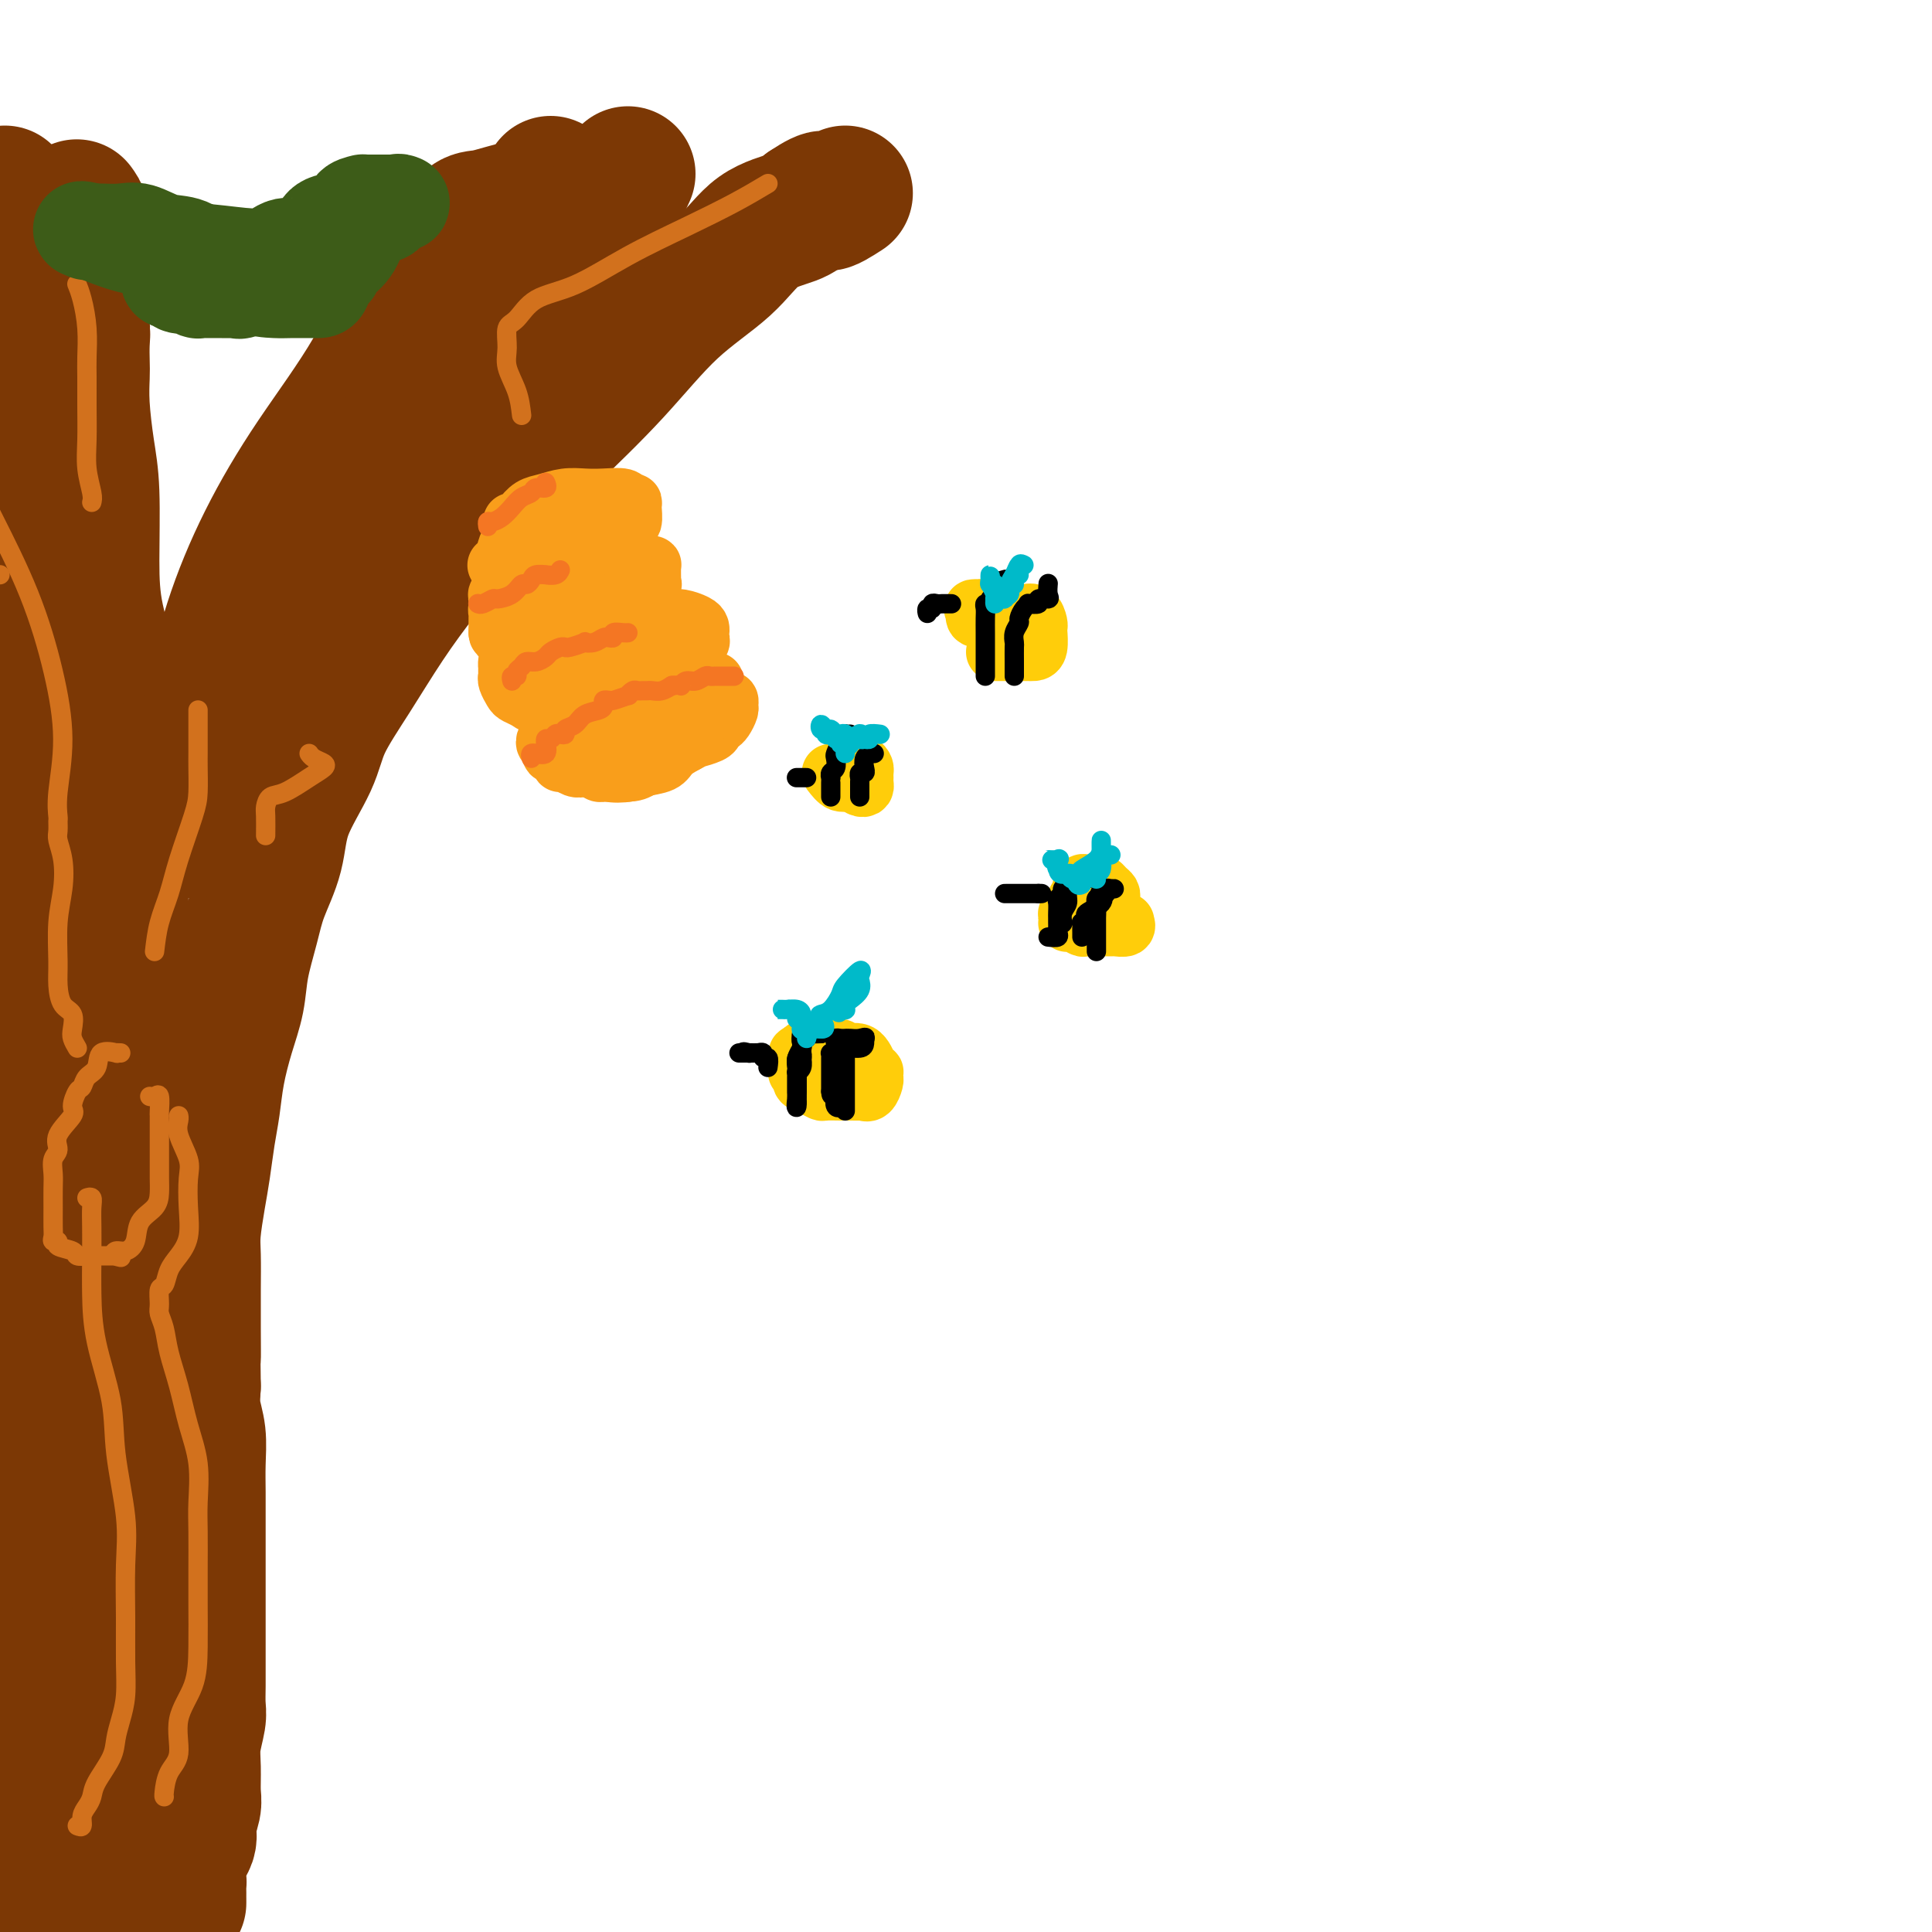 <svg viewBox='0 0 400 400' version='1.1' xmlns='http://www.w3.org/2000/svg' xmlns:xlink='http://www.w3.org/1999/xlink'><g fill='none' stroke='#7C3805' stroke-width='28' stroke-linecap='round' stroke-linejoin='round'><path d='M37,394c0.000,-0.437 0.001,-0.874 0,-1c-0.001,-0.126 -0.002,0.060 0,0c0.002,-0.060 0.008,-0.365 0,-1c-0.008,-0.635 -0.031,-1.600 0,-2c0.031,-0.400 0.117,-0.236 0,-1c-0.117,-0.764 -0.438,-2.457 0,-4c0.438,-1.543 1.634,-2.936 2,-4c0.366,-1.064 -0.099,-1.798 0,-3c0.099,-1.202 0.762,-2.871 1,-4c0.238,-1.129 0.050,-1.718 0,-3c-0.050,-1.282 0.039,-3.255 0,-5c-0.039,-1.745 -0.207,-3.260 0,-5c0.207,-1.740 0.787,-3.705 1,-5c0.213,-1.295 0.057,-1.918 0,-3c-0.057,-1.082 -0.015,-2.621 0,-4c0.015,-1.379 0.004,-2.597 0,-4c-0.004,-1.403 -0.001,-2.991 0,-4c0.001,-1.009 0.000,-1.441 0,-3c-0.000,-1.559 -0.000,-4.247 0,-6c0.000,-1.753 0.000,-2.571 0,-4c-0.000,-1.429 -0.000,-3.469 0,-5c0.000,-1.531 0.001,-2.555 0,-4c-0.001,-1.445 -0.004,-3.312 0,-5c0.004,-1.688 0.015,-3.195 0,-5c-0.015,-1.805 -0.056,-3.906 0,-6c0.056,-2.094 0.207,-4.179 0,-6c-0.207,-1.821 -0.774,-3.377 -1,-5c-0.226,-1.623 -0.113,-3.311 0,-5'/><path d='M40,287c-0.155,-11.773 -0.042,-6.705 0,-6c0.042,0.705 0.014,-2.954 0,-6c-0.014,-3.046 -0.015,-5.481 0,-8c0.015,-2.519 0.045,-5.124 0,-7c-0.045,-1.876 -0.167,-3.024 0,-5c0.167,-1.976 0.621,-4.780 1,-7c0.379,-2.220 0.682,-3.855 1,-6c0.318,-2.145 0.653,-4.798 1,-7c0.347,-2.202 0.708,-3.951 1,-6c0.292,-2.049 0.515,-4.398 1,-7c0.485,-2.602 1.231,-5.456 2,-8c0.769,-2.544 1.562,-4.778 2,-7c0.438,-2.222 0.523,-4.431 1,-7c0.477,-2.569 1.346,-5.497 2,-8c0.654,-2.503 1.092,-4.580 2,-7c0.908,-2.420 2.285,-5.181 3,-8c0.715,-2.819 0.769,-5.695 2,-9c1.231,-3.305 3.641,-7.039 5,-10c1.359,-2.961 1.669,-5.149 3,-8c1.331,-2.851 3.683,-6.363 6,-10c2.317,-3.637 4.600,-7.397 7,-11c2.400,-3.603 4.916,-7.048 8,-11c3.084,-3.952 6.736,-8.410 11,-13c4.264,-4.590 9.141,-9.313 14,-14c4.859,-4.687 9.700,-9.339 14,-14c4.300,-4.661 8.058,-9.332 12,-13c3.942,-3.668 8.067,-6.334 11,-9c2.933,-2.666 4.674,-5.333 7,-7c2.326,-1.667 5.236,-2.333 7,-3c1.764,-0.667 2.382,-1.333 3,-2'/><path d='M167,43c5.067,-3.400 3.733,-1.400 4,-1c0.267,0.400 2.133,-0.800 4,-2'/><path d='M15,393c-0.000,0.314 -0.000,0.628 0,0c0.000,-0.628 0.000,-2.197 0,-3c-0.000,-0.803 -0.000,-0.840 0,-1c0.000,-0.160 0.000,-0.442 0,-1c-0.000,-0.558 -0.000,-1.391 0,-2c0.000,-0.609 0.000,-0.995 0,-2c-0.000,-1.005 -0.000,-2.630 0,-4c0.000,-1.370 0.000,-2.484 0,-4c-0.000,-1.516 -0.000,-3.434 0,-5c0.000,-1.566 0.000,-2.778 0,-4c-0.000,-1.222 -0.000,-2.452 0,-4c0.000,-1.548 0.000,-3.415 0,-5c-0.000,-1.585 -0.001,-2.888 0,-5c0.001,-2.112 0.004,-5.034 0,-7c-0.004,-1.966 -0.016,-2.978 0,-5c0.016,-2.022 0.061,-5.055 0,-8c-0.061,-2.945 -0.227,-5.801 0,-8c0.227,-2.199 0.846,-3.741 1,-6c0.154,-2.259 -0.155,-5.235 0,-8c0.155,-2.765 0.776,-5.318 1,-8c0.224,-2.682 0.050,-5.492 0,-8c-0.050,-2.508 0.024,-4.713 0,-7c-0.024,-2.287 -0.147,-4.654 0,-7c0.147,-2.346 0.563,-4.670 1,-7c0.437,-2.330 0.894,-4.665 1,-7c0.106,-2.335 -0.140,-4.671 0,-7c0.140,-2.329 0.664,-4.652 1,-7c0.336,-2.348 0.482,-4.722 1,-7c0.518,-2.278 1.409,-4.459 2,-7c0.591,-2.541 0.883,-5.440 1,-8c0.117,-2.560 0.058,-4.780 0,-7'/><path d='M24,224c1.308,-10.210 1.078,-7.235 1,-8c-0.078,-0.765 -0.006,-5.269 0,-9c0.006,-3.731 -0.056,-6.690 0,-10c0.056,-3.310 0.228,-6.973 0,-11c-0.228,-4.027 -0.856,-8.418 -1,-12c-0.144,-3.582 0.196,-6.355 0,-10c-0.196,-3.645 -0.927,-8.164 -1,-12c-0.073,-3.836 0.514,-6.990 0,-11c-0.514,-4.010 -2.127,-8.875 -3,-13c-0.873,-4.125 -1.004,-7.511 -1,-12c0.004,-4.489 0.145,-10.083 0,-14c-0.145,-3.917 -0.575,-6.158 -1,-9c-0.425,-2.842 -0.845,-6.285 -1,-9c-0.155,-2.715 -0.045,-4.703 0,-6c0.045,-1.297 0.026,-1.905 0,-3c-0.026,-1.095 -0.060,-2.678 0,-4c0.060,-1.322 0.212,-2.381 0,-3c-0.212,-0.619 -0.789,-0.796 -1,-1c-0.211,-0.204 -0.056,-0.436 0,-1c0.056,-0.564 0.014,-1.461 0,-2c-0.014,-0.539 -0.001,-0.719 0,-1c0.001,-0.281 -0.010,-0.663 0,-1c0.010,-0.337 0.041,-0.629 0,-1c-0.041,-0.371 -0.155,-0.820 0,-1c0.155,-0.180 0.577,-0.090 1,0'/><path d='M17,60c-1.238,-19.841 -0.332,-6.442 0,-2c0.332,4.442 0.089,-0.073 0,-2c-0.089,-1.927 -0.024,-1.268 0,-1c0.024,0.268 0.007,0.143 0,0c-0.007,-0.143 -0.006,-0.305 0,-1c0.006,-0.695 0.015,-1.924 0,-3c-0.015,-1.076 -0.056,-2.000 0,-3c0.056,-1.000 0.207,-2.077 0,-3c-0.207,-0.923 -0.774,-1.692 -1,-2c-0.226,-0.308 -0.113,-0.154 0,0'/><path d='M40,172c-0.093,-0.700 -0.187,-1.400 0,-2c0.187,-0.600 0.654,-1.100 1,-3c0.346,-1.900 0.572,-5.199 1,-9c0.428,-3.801 1.059,-8.104 2,-13c0.941,-4.896 2.192,-10.387 4,-16c1.808,-5.613 4.174,-11.350 7,-17c2.826,-5.650 6.111,-11.213 10,-17c3.889,-5.787 8.381,-11.799 12,-18c3.619,-6.201 6.365,-12.593 9,-17c2.635,-4.407 5.160,-6.831 7,-9c1.840,-2.169 2.996,-4.085 4,-5c1.004,-0.915 1.858,-0.831 3,-1c1.142,-0.169 2.574,-0.592 4,-1c1.426,-0.408 2.845,-0.802 4,-1c1.155,-0.198 2.044,-0.199 3,-1c0.956,-0.801 1.978,-2.400 3,-4'/><path d='M67,116c-0.120,0.089 -0.241,0.177 0,-1c0.241,-1.177 0.842,-3.620 2,-6c1.158,-2.380 2.872,-4.696 5,-8c2.128,-3.304 4.670,-7.595 8,-12c3.330,-4.405 7.449,-8.923 13,-14c5.551,-5.077 12.533,-10.713 18,-16c5.467,-5.287 9.419,-10.225 12,-14c2.581,-3.775 3.790,-6.388 5,-9'/><path d='M123,46c0.600,-0.701 1.201,-1.402 0,0c-1.201,1.402 -4.202,4.906 -7,8c-2.798,3.094 -5.393,5.778 -8,9c-2.607,3.222 -5.225,6.983 -9,11c-3.775,4.017 -8.708,8.289 -13,13c-4.292,4.711 -7.944,9.861 -11,14c-3.056,4.139 -5.515,7.268 -8,10c-2.485,2.732 -4.996,5.066 -6,6c-1.004,0.934 -0.502,0.467 0,0'/><path d='M6,121c-0.000,-0.663 -0.000,-1.326 0,-3c0.000,-1.674 0.001,-4.360 0,-7c-0.001,-2.640 -0.004,-5.236 0,-8c0.004,-2.764 0.016,-5.696 0,-9c-0.016,-3.304 -0.059,-6.979 0,-10c0.059,-3.021 0.219,-5.386 0,-8c-0.219,-2.614 -0.819,-5.475 -1,-8c-0.181,-2.525 0.057,-4.713 0,-7c-0.057,-2.287 -0.407,-4.674 -1,-7c-0.593,-2.326 -1.427,-4.590 -2,-6c-0.573,-1.410 -0.886,-1.966 -1,-3c-0.114,-1.034 -0.031,-2.548 0,-3c0.031,-0.452 0.009,0.156 0,0c-0.009,-0.156 -0.004,-1.078 0,-2'/><path d='M1,42c0.002,0.108 0.005,0.215 0,0c-0.005,-0.215 -0.017,-0.754 0,0c0.017,0.754 0.064,2.801 0,5c-0.064,2.199 -0.239,4.551 0,7c0.239,2.449 0.892,4.994 1,8c0.108,3.006 -0.329,6.472 0,10c0.329,3.528 1.423,7.119 2,11c0.577,3.881 0.637,8.052 1,12c0.363,3.948 1.030,7.674 2,12c0.970,4.326 2.245,9.251 3,14c0.755,4.749 0.991,9.323 1,13c0.009,3.677 -0.210,6.458 0,9c0.210,2.542 0.848,4.846 1,7c0.152,2.154 -0.184,4.158 0,6c0.184,1.842 0.886,3.521 1,5c0.114,1.479 -0.362,2.758 0,4c0.362,1.242 1.561,2.445 2,4c0.439,1.555 0.118,3.460 0,5c-0.118,1.540 -0.032,2.714 0,4c0.032,1.286 0.008,2.685 0,5c-0.008,2.315 -0.002,5.546 0,8c0.002,2.454 0.001,4.132 0,6c-0.001,1.868 -0.000,3.927 0,6c0.000,2.073 -0.000,4.161 0,6c0.000,1.839 0.002,3.431 0,5c-0.002,1.569 -0.007,3.117 0,5c0.007,1.883 0.027,4.101 0,6c-0.027,1.899 -0.101,3.478 0,6c0.101,2.522 0.378,5.985 0,9c-0.378,3.015 -1.409,5.581 -2,8c-0.591,2.419 -0.740,4.691 -1,7c-0.260,2.309 -0.630,4.654 -1,7'/><path d='M11,262c-0.558,4.413 0.048,4.447 0,6c-0.048,1.553 -0.749,4.626 -1,7c-0.251,2.374 -0.054,4.051 0,6c0.054,1.949 -0.037,4.170 0,6c0.037,1.830 0.202,3.267 0,5c-0.202,1.733 -0.771,3.761 -1,6c-0.229,2.239 -0.118,4.690 0,7c0.118,2.310 0.242,4.480 0,7c-0.242,2.520 -0.849,5.392 -1,8c-0.151,2.608 0.156,4.954 0,7c-0.156,2.046 -0.774,3.791 -1,6c-0.226,2.209 -0.061,4.880 0,7c0.061,2.120 0.016,3.688 0,6c-0.016,2.312 -0.005,5.367 0,8c0.005,2.633 0.002,4.843 0,7c-0.002,2.157 -0.004,4.262 0,7c0.004,2.738 0.015,6.109 0,8c-0.015,1.891 -0.056,2.301 0,4c0.056,1.699 0.207,4.688 0,7c-0.207,2.312 -0.774,3.946 -1,6c-0.226,2.054 -0.113,4.527 0,7'/><path d='M3,390c0.083,1.325 0.165,2.651 0,0c-0.165,-2.651 -0.578,-9.278 -1,-16c-0.422,-6.722 -0.853,-13.539 -1,-20c-0.147,-6.461 -0.008,-12.567 0,-19c0.008,-6.433 -0.113,-13.194 0,-19c0.113,-5.806 0.461,-10.659 0,-16c-0.461,-5.341 -1.730,-11.171 -3,-17'/><path d='M1,170c-0.368,-1.746 -0.736,-3.492 0,0c0.736,3.492 2.575,12.221 4,18c1.425,5.779 2.435,8.606 3,12c0.565,3.394 0.685,7.354 1,11c0.315,3.646 0.824,6.978 1,10c0.176,3.022 0.017,5.736 0,9c-0.017,3.264 0.107,7.080 0,10c-0.107,2.920 -0.445,4.944 -1,7c-0.555,2.056 -1.328,4.145 -2,6c-0.672,1.855 -1.242,3.478 -2,5c-0.758,1.522 -1.704,2.944 -2,4c-0.296,1.056 0.058,1.745 0,2c-0.058,0.255 -0.526,0.077 -1,0c-0.474,-0.077 -0.952,-0.051 -1,0c-0.048,0.051 0.333,0.129 0,-1c-0.333,-1.129 -1.381,-3.465 -2,-7c-0.619,-3.535 -0.810,-8.267 -1,-13'/><path d='M0,208c-0.083,1.768 -0.165,3.536 0,0c0.165,-3.536 0.579,-12.376 1,-19c0.421,-6.624 0.849,-11.032 1,-15c0.151,-3.968 0.027,-7.497 0,-10c-0.027,-2.503 0.045,-3.980 0,-5c-0.045,-1.020 -0.208,-1.583 0,-2c0.208,-0.417 0.787,-0.689 1,0c0.213,0.689 0.061,2.340 0,3c-0.061,0.660 -0.030,0.330 0,0'/></g>
<g fill='none' stroke='#D2711D' stroke-width='4' stroke-linecap='round' stroke-linejoin='round'><path d='M16,378c0.445,0.178 0.891,0.356 1,0c0.109,-0.356 -0.118,-1.246 0,-2c0.118,-0.754 0.581,-1.373 1,-2c0.419,-0.627 0.795,-1.262 1,-2c0.205,-0.738 0.241,-1.581 1,-3c0.759,-1.419 2.242,-3.416 3,-5c0.758,-1.584 0.792,-2.757 1,-4c0.208,-1.243 0.591,-2.556 1,-4c0.409,-1.444 0.844,-3.019 1,-5c0.156,-1.981 0.035,-4.368 0,-7c-0.035,-2.632 0.018,-5.510 0,-9c-0.018,-3.490 -0.106,-7.591 0,-11c0.106,-3.409 0.407,-6.124 0,-10c-0.407,-3.876 -1.521,-8.912 -2,-13c-0.479,-4.088 -0.325,-7.226 -1,-11c-0.675,-3.774 -2.181,-8.183 -3,-12c-0.819,-3.817 -0.950,-7.041 -1,-10c-0.050,-2.959 -0.017,-5.655 0,-8c0.017,-2.345 0.018,-4.341 0,-6c-0.018,-1.659 -0.056,-2.981 0,-4c0.056,-1.019 0.208,-1.736 0,-2c-0.208,-0.264 -0.774,-0.075 -1,0c-0.226,0.075 -0.113,0.038 0,0'/><path d='M34,372c-0.047,-0.046 -0.093,-0.092 0,-1c0.093,-0.908 0.326,-2.679 1,-4c0.674,-1.321 1.788,-2.193 2,-4c0.212,-1.807 -0.479,-4.549 0,-7c0.479,-2.451 2.129,-4.612 3,-7c0.871,-2.388 0.965,-5.002 1,-8c0.035,-2.998 0.011,-6.378 0,-9c-0.011,-2.622 -0.009,-4.484 0,-7c0.009,-2.516 0.025,-5.686 0,-8c-0.025,-2.314 -0.090,-3.773 0,-6c0.090,-2.227 0.337,-5.222 0,-8c-0.337,-2.778 -1.257,-5.339 -2,-8c-0.743,-2.661 -1.309,-5.421 -2,-8c-0.691,-2.579 -1.506,-4.975 -2,-7c-0.494,-2.025 -0.665,-3.679 -1,-5c-0.335,-1.321 -0.834,-2.311 -1,-3c-0.166,-0.689 -0.001,-1.079 0,-2c0.001,-0.921 -0.164,-2.373 0,-3c0.164,-0.627 0.657,-0.430 1,-1c0.343,-0.570 0.536,-1.906 1,-3c0.464,-1.094 1.198,-1.946 2,-3c0.802,-1.054 1.671,-2.309 2,-4c0.329,-1.691 0.116,-3.819 0,-6c-0.116,-2.181 -0.136,-4.416 0,-6c0.136,-1.584 0.429,-2.515 0,-4c-0.429,-1.485 -1.579,-3.522 -2,-5c-0.421,-1.478 -0.113,-2.398 0,-3c0.113,-0.602 0.032,-0.886 0,-1c-0.032,-0.114 -0.016,-0.057 0,0'/><path d='M25,218c-0.509,-0.021 -1.019,-0.042 -1,0c0.019,0.042 0.566,0.148 0,0c-0.566,-0.148 -2.245,-0.550 -3,0c-0.755,0.550 -0.585,2.052 -1,3c-0.415,0.948 -1.415,1.340 -2,2c-0.585,0.660 -0.757,1.587 -1,2c-0.243,0.413 -0.558,0.313 -1,1c-0.442,0.687 -1.012,2.161 -1,3c0.012,0.839 0.606,1.043 0,2c-0.606,0.957 -2.411,2.667 -3,4c-0.589,1.333 0.038,2.288 0,3c-0.038,0.712 -0.742,1.181 -1,2c-0.258,0.819 -0.069,1.987 0,3c0.069,1.013 0.017,1.869 0,3c-0.017,1.131 -0.000,2.537 0,4c0.000,1.463 -0.017,2.984 0,4c0.017,1.016 0.068,1.529 0,2c-0.068,0.471 -0.255,0.901 0,1c0.255,0.099 0.951,-0.131 1,0c0.049,0.131 -0.548,0.624 0,1c0.548,0.376 2.243,0.637 3,1c0.757,0.363 0.576,0.829 1,1c0.424,0.171 1.454,0.046 2,0c0.546,-0.046 0.609,-0.012 1,0c0.391,0.012 1.112,0.004 2,0c0.888,-0.004 1.944,-0.002 3,0'/><path d='M24,260c2.035,0.530 0.623,0.354 0,0c-0.623,-0.354 -0.458,-0.884 0,-1c0.458,-0.116 1.209,0.184 2,0c0.791,-0.184 1.624,-0.853 2,-2c0.376,-1.147 0.297,-2.771 1,-4c0.703,-1.229 2.188,-2.061 3,-3c0.812,-0.939 0.950,-1.985 1,-3c0.050,-1.015 0.014,-2.001 0,-3c-0.014,-0.999 -0.004,-2.012 0,-3c0.004,-0.988 0.001,-1.950 0,-3c-0.001,-1.050 0.001,-2.188 0,-3c-0.001,-0.812 -0.003,-1.300 0,-2c0.003,-0.700 0.011,-1.613 0,-2c-0.011,-0.387 -0.042,-0.247 0,-1c0.042,-0.753 0.155,-2.398 0,-3c-0.155,-0.602 -0.580,-0.162 -1,0c-0.420,0.162 -0.834,0.046 -1,0c-0.166,-0.046 -0.083,-0.023 0,0'/><path d='M16,217c-0.409,-0.700 -0.817,-1.401 -1,-2c-0.183,-0.599 -0.140,-1.097 0,-2c0.140,-0.903 0.376,-2.210 0,-3c-0.376,-0.790 -1.365,-1.063 -2,-2c-0.635,-0.937 -0.915,-2.539 -1,-4c-0.085,-1.461 0.026,-2.779 0,-5c-0.026,-2.221 -0.189,-5.343 0,-8c0.189,-2.657 0.730,-4.849 1,-7c0.270,-2.151 0.269,-4.262 0,-6c-0.269,-1.738 -0.805,-3.103 -1,-4c-0.195,-0.897 -0.047,-1.325 0,-2c0.047,-0.675 -0.006,-1.597 0,-2c0.006,-0.403 0.070,-0.287 0,-1c-0.070,-0.713 -0.273,-2.254 0,-5c0.273,-2.746 1.021,-6.697 1,-11c-0.021,-4.303 -0.810,-8.957 -2,-14c-1.190,-5.043 -2.782,-10.473 -5,-16c-2.218,-5.527 -5.062,-11.151 -7,-15c-1.938,-3.849 -2.969,-5.925 -4,-8'/><path d='M0,119c0.000,0.000 0.000,0.000 0,0c0.000,0.000 0.000,0.000 0,0'/><path d='M32,197c0.235,-2.004 0.469,-4.008 1,-6c0.531,-1.992 1.358,-3.972 2,-6c0.642,-2.028 1.100,-4.103 2,-7c0.900,-2.897 2.241,-6.615 3,-9c0.759,-2.385 0.935,-3.436 1,-5c0.065,-1.564 0.017,-3.640 0,-5c-0.017,-1.360 -0.005,-2.003 0,-3c0.005,-0.997 0.001,-2.348 0,-3c-0.001,-0.652 -0.000,-0.606 0,-1c0.000,-0.394 0.000,-1.229 0,-2c-0.000,-0.771 -0.000,-1.477 0,-2c0.000,-0.523 0.000,-0.864 0,-1c-0.000,-0.136 -0.000,-0.068 0,0'/><path d='M55,173c0.015,-1.522 0.030,-3.044 0,-4c-0.030,-0.956 -0.106,-1.345 0,-2c0.106,-0.655 0.394,-1.576 1,-2c0.606,-0.424 1.529,-0.351 3,-1c1.471,-0.649 3.490,-2.020 5,-3c1.510,-0.980 2.509,-1.569 3,-2c0.491,-0.431 0.472,-0.703 0,-1c-0.472,-0.297 -1.396,-0.618 -2,-1c-0.604,-0.382 -0.887,-0.823 -1,-1c-0.113,-0.177 -0.057,-0.088 0,0'/><path d='M19,104c0.113,-0.416 0.227,-0.831 0,-2c-0.227,-1.169 -0.793,-3.090 -1,-5c-0.207,-1.910 -0.055,-3.807 0,-6c0.055,-2.193 0.012,-4.680 0,-7c-0.012,-2.320 0.007,-4.471 0,-6c-0.007,-1.529 -0.041,-2.434 0,-4c0.041,-1.566 0.155,-3.791 0,-6c-0.155,-2.209 -0.580,-4.402 -1,-6c-0.420,-1.598 -0.834,-2.599 -1,-3c-0.166,-0.401 -0.083,-0.200 0,0'/><path d='M108,86c-0.193,-1.638 -0.386,-3.276 -1,-5c-0.614,-1.724 -1.647,-3.533 -2,-5c-0.353,-1.467 -0.024,-2.592 0,-4c0.024,-1.408 -0.257,-3.099 0,-4c0.257,-0.901 1.051,-1.013 2,-2c0.949,-0.987 2.055,-2.851 4,-4c1.945,-1.149 4.731,-1.584 8,-3c3.269,-1.416 7.020,-3.812 11,-6c3.980,-2.188 8.187,-4.166 12,-6c3.813,-1.834 7.232,-3.524 10,-5c2.768,-1.476 4.884,-2.738 7,-4'/></g>
<g fill='none' stroke='#3D5C18' stroke-width='20' stroke-linecap='round' stroke-linejoin='round'><path d='M35,56c-0.098,0.875 -0.195,1.750 0,2c0.195,0.250 0.684,-0.125 1,0c0.316,0.125 0.461,0.752 1,1c0.539,0.248 1.472,0.119 2,0c0.528,-0.119 0.652,-0.228 1,0c0.348,0.228 0.920,0.793 1,1c0.080,0.207 -0.330,0.055 0,0c0.330,-0.055 1.402,-0.015 2,0c0.598,0.015 0.724,0.004 1,0c0.276,-0.004 0.703,0.001 1,0c0.297,-0.001 0.463,-0.006 1,0c0.537,0.006 1.446,0.023 2,0c0.554,-0.023 0.753,-0.087 1,0c0.247,0.087 0.542,0.326 1,0c0.458,-0.326 1.079,-1.218 2,-2c0.921,-0.782 2.141,-1.453 3,-2c0.859,-0.547 1.355,-0.970 2,-1c0.645,-0.030 1.438,0.333 2,0c0.562,-0.333 0.891,-1.361 1,-2c0.109,-0.639 -0.003,-0.888 0,-1c0.003,-0.112 0.119,-0.086 1,0c0.881,0.086 2.526,0.233 3,0c0.474,-0.233 -0.223,-0.846 0,-1c0.223,-0.154 1.368,0.151 2,0c0.632,-0.151 0.752,-0.757 1,-1c0.248,-0.243 0.624,-0.121 1,0'/><path d='M68,50c2.879,-1.530 0.576,-0.356 0,0c-0.576,0.356 0.575,-0.107 1,0c0.425,0.107 0.125,0.785 0,1c-0.125,0.215 -0.075,-0.033 0,0c0.075,0.033 0.174,0.349 0,1c-0.174,0.651 -0.621,1.639 -1,3c-0.379,1.361 -0.689,3.097 -1,4c-0.311,0.903 -0.622,0.974 -1,1c-0.378,0.026 -0.822,0.006 -1,0c-0.178,-0.006 -0.089,0.002 -1,0c-0.911,-0.002 -2.823,-0.014 -4,0c-1.177,0.014 -1.619,0.056 -3,0c-1.381,-0.056 -3.702,-0.208 -5,-1c-1.298,-0.792 -1.574,-2.224 -2,-3c-0.426,-0.776 -1.002,-0.895 -2,-1c-0.998,-0.105 -2.419,-0.196 -4,-1c-1.581,-0.804 -3.323,-2.321 -5,-3c-1.677,-0.679 -3.291,-0.522 -5,-1c-1.709,-0.478 -3.515,-1.592 -5,-2c-1.485,-0.408 -2.651,-0.109 -4,0c-1.349,0.109 -2.881,0.029 -4,0c-1.119,-0.029 -1.826,-0.008 -2,0c-0.174,0.008 0.184,0.002 0,0c-0.184,-0.002 -0.910,-0.001 -1,0c-0.090,0.001 0.455,0.000 1,0'/><path d='M19,48c-3.483,-0.634 -2.192,-0.719 0,0c2.192,0.719 5.283,2.243 9,3c3.717,0.757 8.060,0.749 12,1c3.940,0.251 7.477,0.761 10,1c2.523,0.239 4.030,0.205 5,0c0.970,-0.205 1.401,-0.582 2,-1c0.599,-0.418 1.364,-0.875 2,-1c0.636,-0.125 1.142,0.084 2,0c0.858,-0.084 2.066,-0.460 3,-1c0.934,-0.540 1.593,-1.245 2,-2c0.407,-0.755 0.564,-1.561 2,-2c1.436,-0.439 4.153,-0.510 5,-1c0.847,-0.490 -0.176,-1.399 0,-2c0.176,-0.601 1.549,-0.893 2,-1c0.451,-0.107 -0.021,-0.029 0,0c0.021,0.029 0.534,0.008 1,0c0.466,-0.008 0.884,-0.002 1,0c0.116,0.002 -0.071,0.001 0,0c0.071,-0.001 0.401,-0.000 1,0c0.599,0.000 1.468,0.000 2,0c0.532,-0.000 0.729,-0.002 1,0c0.271,0.002 0.617,0.006 1,0c0.383,-0.006 0.804,-0.022 1,0c0.196,0.022 0.168,0.083 0,0c-0.168,-0.083 -0.477,-0.309 -1,0c-0.523,0.309 -1.262,1.155 -2,2'/><path d='M80,44c0.005,0.505 -2.481,0.766 -4,2c-1.519,1.234 -2.071,3.441 -3,5c-0.929,1.559 -2.235,2.470 -3,3c-0.765,0.530 -0.989,0.678 -1,1c-0.011,0.322 0.189,0.817 0,1c-0.189,0.183 -0.768,0.052 -1,0c-0.232,-0.052 -0.116,-0.026 0,0'/></g>
<g fill='none' stroke='#F99E1B' stroke-width='12' stroke-linecap='round' stroke-linejoin='round'><path d='M122,115c-0.477,0.002 -0.954,0.003 -1,0c-0.046,-0.003 0.339,-0.011 0,0c-0.339,0.011 -1.404,0.042 -2,0c-0.596,-0.042 -0.724,-0.156 -1,0c-0.276,0.156 -0.699,0.581 -1,1c-0.301,0.419 -0.480,0.833 -1,1c-0.520,0.167 -1.382,0.086 -2,0c-0.618,-0.086 -0.992,-0.177 -1,0c-0.008,0.177 0.349,0.622 0,1c-0.349,0.378 -1.404,0.688 -2,1c-0.596,0.312 -0.733,0.627 -1,1c-0.267,0.373 -0.664,0.803 -1,1c-0.336,0.197 -0.611,0.162 -1,0c-0.389,-0.162 -0.892,-0.451 -1,0c-0.108,0.451 0.177,1.642 0,2c-0.177,0.358 -0.818,-0.115 -1,0c-0.182,0.115 0.096,0.819 0,1c-0.096,0.181 -0.565,-0.163 -1,0c-0.435,0.163 -0.834,0.831 -1,1c-0.166,0.169 -0.097,-0.162 0,0c0.097,0.162 0.222,0.817 0,1c-0.222,0.183 -0.792,-0.106 -1,0c-0.208,0.106 -0.056,0.606 0,1c0.056,0.394 0.015,0.683 0,1c-0.015,0.317 -0.004,0.662 0,1c0.004,0.338 0.001,0.668 0,1c-0.001,0.332 -0.001,0.666 0,1'/><path d='M103,131c0.037,0.944 0.629,0.306 1,0c0.371,-0.306 0.522,-0.278 1,0c0.478,0.278 1.283,0.807 2,1c0.717,0.193 1.347,0.052 2,0c0.653,-0.052 1.329,-0.014 2,0c0.671,0.014 1.337,0.006 2,0c0.663,-0.006 1.323,-0.008 2,0c0.677,0.008 1.372,0.027 2,0c0.628,-0.027 1.190,-0.101 2,0c0.810,0.101 1.870,0.378 3,0c1.130,-0.378 2.330,-1.411 3,-2c0.670,-0.589 0.809,-0.735 1,-1c0.191,-0.265 0.435,-0.651 1,-1c0.565,-0.349 1.451,-0.662 2,-1c0.549,-0.338 0.760,-0.703 1,-1c0.240,-0.297 0.509,-0.527 1,-1c0.491,-0.473 1.203,-1.187 2,-2c0.797,-0.813 1.678,-1.723 2,-2c0.322,-0.277 0.086,0.080 0,0c-0.086,-0.080 -0.022,-0.596 0,-1c0.022,-0.404 0.003,-0.697 0,-1c-0.003,-0.303 0.010,-0.616 0,-1c-0.010,-0.384 -0.044,-0.838 0,-1c0.044,-0.162 0.166,-0.033 0,0c-0.166,0.033 -0.622,-0.030 -1,0c-0.378,0.030 -0.680,0.151 -1,0c-0.320,-0.151 -0.660,-0.576 -1,-1'/><path d='M132,116c-0.694,-0.874 -0.929,-0.560 -1,-1c-0.071,-0.440 0.024,-1.635 -1,-2c-1.024,-0.365 -3.165,0.098 -4,0c-0.835,-0.098 -0.362,-0.759 -1,-1c-0.638,-0.241 -2.387,-0.062 -3,0c-0.613,0.062 -0.090,0.008 -1,0c-0.910,-0.008 -3.255,0.029 -4,0c-0.745,-0.029 0.109,-0.125 0,0c-0.109,0.125 -1.180,0.471 -2,1c-0.820,0.529 -1.388,1.242 -2,2c-0.612,0.758 -1.268,1.560 -2,2c-0.732,0.440 -1.540,0.518 -2,1c-0.460,0.482 -0.572,1.368 -1,2c-0.428,0.632 -1.172,1.009 -2,1c-0.828,-0.009 -1.738,-0.405 -2,0c-0.262,0.405 0.126,1.610 0,2c-0.126,0.390 -0.766,-0.035 -1,0c-0.234,0.035 -0.062,0.531 0,1c0.062,0.469 0.013,0.910 0,1c-0.013,0.090 0.011,-0.172 0,0c-0.011,0.172 -0.057,0.778 0,1c0.057,0.222 0.218,0.059 1,0c0.782,-0.059 2.186,-0.016 3,0c0.814,0.016 1.037,0.005 2,0c0.963,-0.005 2.667,-0.004 4,0c1.333,0.004 2.296,0.009 3,0c0.704,-0.009 1.147,-0.033 2,0c0.853,0.033 2.114,0.124 3,0c0.886,-0.124 1.396,-0.464 2,-1c0.604,-0.536 1.302,-1.268 2,-2'/><path d='M125,123c0.679,-0.809 0.378,-1.331 1,-2c0.622,-0.669 2.167,-1.486 3,-2c0.833,-0.514 0.955,-0.726 1,-1c0.045,-0.274 0.013,-0.609 0,-1c-0.013,-0.391 -0.009,-0.838 0,-1c0.009,-0.162 0.022,-0.039 -1,0c-1.022,0.039 -3.078,-0.004 -5,0c-1.922,0.004 -3.710,0.056 -5,0c-1.290,-0.056 -2.083,-0.222 -3,0c-0.917,0.222 -1.959,0.830 -3,1c-1.041,0.170 -2.083,-0.098 -3,0c-0.917,0.098 -1.710,0.563 -2,1c-0.290,0.437 -0.076,0.846 0,1c0.076,0.154 0.013,0.053 0,0c-0.013,-0.053 0.024,-0.058 1,0c0.976,0.058 2.890,0.180 4,0c1.110,-0.180 1.415,-0.663 2,-1c0.585,-0.337 1.451,-0.528 2,-1c0.549,-0.472 0.782,-1.225 1,-2c0.218,-0.775 0.420,-1.570 1,-2c0.580,-0.430 1.540,-0.494 2,-1c0.460,-0.506 0.422,-1.455 0,-2c-0.422,-0.545 -1.229,-0.685 -2,-1c-0.771,-0.315 -1.506,-0.804 -2,-1c-0.494,-0.196 -0.747,-0.098 -1,0'/><path d='M116,108c-1.296,-0.342 -2.035,-0.196 -3,0c-0.965,0.196 -2.156,0.441 -3,1c-0.844,0.559 -1.340,1.432 -2,2c-0.660,0.568 -1.485,0.832 -2,1c-0.515,0.168 -0.721,0.241 -1,1c-0.279,0.759 -0.633,2.203 -1,3c-0.367,0.797 -0.748,0.945 -1,1c-0.252,0.055 -0.375,0.015 0,0c0.375,-0.015 1.247,-0.005 2,0c0.753,0.005 1.385,0.005 3,0c1.615,-0.005 4.212,-0.015 6,0c1.788,0.015 2.768,0.053 4,0c1.232,-0.053 2.715,-0.199 4,-1c1.285,-0.801 2.370,-2.257 3,-3c0.630,-0.743 0.805,-0.772 1,-1c0.195,-0.228 0.411,-0.653 1,-1c0.589,-0.347 1.552,-0.615 2,-1c0.448,-0.385 0.380,-0.888 0,-1c-0.380,-0.112 -1.073,0.166 -2,0c-0.927,-0.166 -2.087,-0.776 -3,-1c-0.913,-0.224 -1.579,-0.061 -3,0c-1.421,0.061 -3.596,0.019 -5,0c-1.404,-0.019 -2.036,-0.015 -3,0c-0.964,0.015 -2.260,0.043 -3,0c-0.740,-0.043 -0.926,-0.155 -1,0c-0.074,0.155 -0.037,0.578 0,1'/><path d='M109,109c-3.329,0.401 -1.652,1.402 -1,2c0.652,0.598 0.278,0.791 0,1c-0.278,0.209 -0.462,0.433 0,1c0.462,0.567 1.568,1.475 3,2c1.432,0.525 3.190,0.665 5,1c1.810,0.335 3.671,0.863 5,1c1.329,0.137 2.125,-0.118 3,-1c0.875,-0.882 1.828,-2.390 3,-3c1.172,-0.610 2.564,-0.321 3,-1c0.436,-0.679 -0.083,-2.324 0,-3c0.083,-0.676 0.768,-0.381 1,-1c0.232,-0.619 0.012,-2.152 0,-3c-0.012,-0.848 0.185,-1.012 0,-1c-0.185,0.012 -0.751,0.198 -1,0c-0.249,-0.198 -0.181,-0.782 -1,-1c-0.819,-0.218 -2.527,-0.070 -4,0c-1.473,0.070 -2.713,0.064 -4,0c-1.287,-0.064 -2.621,-0.185 -4,0c-1.379,0.185 -2.804,0.677 -4,1c-1.196,0.323 -2.163,0.479 -3,1c-0.837,0.521 -1.544,1.408 -2,2c-0.456,0.592 -0.661,0.890 -1,1c-0.339,0.110 -0.811,0.031 -1,0c-0.189,-0.031 -0.094,-0.016 0,0'/><path d='M135,125c-0.215,-0.000 -0.430,-0.000 -1,0c-0.570,0.000 -1.494,0.000 -2,0c-0.506,-0.000 -0.595,-0.001 -1,0c-0.405,0.001 -1.128,0.004 -2,0c-0.872,-0.004 -1.893,-0.016 -3,0c-1.107,0.016 -2.299,0.060 -3,0c-0.701,-0.060 -0.912,-0.225 -2,0c-1.088,0.225 -3.052,0.838 -4,1c-0.948,0.162 -0.879,-0.127 -1,0c-0.121,0.127 -0.433,0.672 -1,1c-0.567,0.328 -1.388,0.440 -2,1c-0.612,0.560 -1.015,1.568 -2,2c-0.985,0.432 -2.551,0.287 -3,1c-0.449,0.713 0.219,2.285 0,3c-0.219,0.715 -1.327,0.573 -2,1c-0.673,0.427 -0.913,1.423 -1,2c-0.087,0.577 -0.020,0.736 0,1c0.020,0.264 -0.007,0.634 0,1c0.007,0.366 0.046,0.728 0,1c-0.046,0.272 -0.179,0.455 0,1c0.179,0.545 0.671,1.452 1,2c0.329,0.548 0.497,0.735 1,1c0.503,0.265 1.341,0.607 2,1c0.659,0.393 1.137,0.837 2,1c0.863,0.163 2.109,0.044 3,0c0.891,-0.044 1.425,-0.015 2,0c0.575,0.015 1.190,0.015 2,0c0.810,-0.015 1.815,-0.045 3,0c1.185,0.045 2.550,0.166 4,0c1.450,-0.166 2.986,-0.619 4,-1c1.014,-0.381 1.507,-0.691 2,-1'/><path d='M131,144c4.163,-0.302 3.570,-0.557 4,-1c0.430,-0.443 1.884,-1.074 3,-2c1.116,-0.926 1.893,-2.146 3,-3c1.107,-0.854 2.545,-1.342 3,-2c0.455,-0.658 -0.074,-1.486 0,-2c0.074,-0.514 0.751,-0.715 1,-1c0.249,-0.285 0.072,-0.654 0,-1c-0.072,-0.346 -0.038,-0.667 0,-1c0.038,-0.333 0.079,-0.677 0,-1c-0.079,-0.323 -0.277,-0.625 -1,-1c-0.723,-0.375 -1.971,-0.823 -3,-1c-1.029,-0.177 -1.839,-0.083 -3,0c-1.161,0.083 -2.674,0.156 -4,0c-1.326,-0.156 -2.467,-0.540 -4,0c-1.533,0.540 -3.459,2.005 -5,3c-1.541,0.995 -2.697,1.521 -4,2c-1.303,0.479 -2.754,0.913 -4,2c-1.246,1.087 -2.287,2.828 -3,4c-0.713,1.172 -1.098,1.777 -1,2c0.098,0.223 0.679,0.065 1,0c0.321,-0.065 0.383,-0.036 1,0c0.617,0.036 1.790,0.080 3,0c1.210,-0.080 2.457,-0.284 4,-1c1.543,-0.716 3.380,-1.943 5,-3c1.620,-1.057 3.022,-1.943 4,-3c0.978,-1.057 1.533,-2.285 2,-3c0.467,-0.715 0.848,-0.919 1,-1c0.152,-0.081 0.076,-0.041 0,0'/><path d='M148,141c-0.331,0.004 -0.662,0.008 -1,0c-0.338,-0.008 -0.683,-0.028 -2,0c-1.317,0.028 -3.605,0.106 -5,0c-1.395,-0.106 -1.896,-0.394 -3,0c-1.104,0.394 -2.809,1.471 -4,2c-1.191,0.529 -1.867,0.510 -3,1c-1.133,0.490 -2.724,1.490 -4,2c-1.276,0.510 -2.239,0.532 -3,1c-0.761,0.468 -1.321,1.383 -2,2c-0.679,0.617 -1.477,0.935 -2,1c-0.523,0.065 -0.771,-0.124 -1,0c-0.229,0.124 -0.441,0.559 -1,1c-0.559,0.441 -1.466,0.887 -2,1c-0.534,0.113 -0.694,-0.105 -1,0c-0.306,0.105 -0.759,0.535 -1,1c-0.241,0.465 -0.271,0.964 0,1c0.271,0.036 0.843,-0.393 1,0c0.157,0.393 -0.099,1.607 0,2c0.099,0.393 0.555,-0.035 1,0c0.445,0.035 0.881,0.531 1,1c0.119,0.469 -0.077,0.909 0,1c0.077,0.091 0.427,-0.168 1,0c0.573,0.168 1.368,0.764 2,1c0.632,0.236 1.101,0.113 2,0c0.899,-0.113 2.226,-0.214 3,0c0.774,0.214 0.993,0.745 2,1c1.007,0.255 2.800,0.234 4,0c1.200,-0.234 1.806,-0.681 3,-1c1.194,-0.319 2.975,-0.509 4,-1c1.025,-0.491 1.293,-1.283 2,-2c0.707,-0.717 1.854,-1.358 3,-2'/><path d='M142,154c2.140,-1.107 1.490,-0.873 2,-1c0.510,-0.127 2.179,-0.615 3,-1c0.821,-0.385 0.794,-0.666 1,-1c0.206,-0.334 0.644,-0.720 1,-1c0.356,-0.280 0.628,-0.453 1,-1c0.372,-0.547 0.842,-1.466 1,-2c0.158,-0.534 0.002,-0.683 0,-1c-0.002,-0.317 0.150,-0.803 0,-1c-0.150,-0.197 -0.601,-0.105 -1,0c-0.399,0.105 -0.746,0.222 -1,0c-0.254,-0.222 -0.414,-0.782 -1,-1c-0.586,-0.218 -1.598,-0.095 -3,0c-1.402,0.095 -3.195,0.162 -5,0c-1.805,-0.162 -3.621,-0.552 -5,0c-1.379,0.552 -2.320,2.048 -3,3c-0.680,0.952 -1.100,1.361 -2,2c-0.900,0.639 -2.279,1.509 -3,2c-0.721,0.491 -0.783,0.605 -1,1c-0.217,0.395 -0.590,1.073 -1,2c-0.410,0.927 -0.856,2.105 -1,3c-0.144,0.895 0.013,1.508 0,2c-0.013,0.492 -0.195,0.863 0,1c0.195,0.137 0.769,0.041 1,0c0.231,-0.041 0.120,-0.027 1,0c0.880,0.027 2.750,0.067 4,0c1.250,-0.067 1.879,-0.242 3,-1c1.121,-0.758 2.733,-2.100 4,-3c1.267,-0.900 2.187,-1.358 3,-2c0.813,-0.642 1.518,-1.469 2,-2c0.482,-0.531 0.741,-0.765 1,-1'/><path d='M143,151c1.766,-1.177 1.180,-0.119 1,0c-0.180,0.119 0.044,-0.700 0,-1c-0.044,-0.300 -0.358,-0.081 -1,0c-0.642,0.081 -1.612,0.023 -2,0c-0.388,-0.023 -0.194,-0.012 0,0'/></g>
<g fill='none' stroke='#F47623' stroke-width='4' stroke-linecap='round' stroke-linejoin='round'><path d='M110,157c-0.130,-0.427 -0.259,-0.854 0,-1c0.259,-0.146 0.907,-0.010 1,0c0.093,0.010 -0.368,-0.107 0,0c0.368,0.107 1.566,0.436 2,0c0.434,-0.436 0.105,-1.637 0,-2c-0.105,-0.363 0.013,0.113 0,0c-0.013,-0.113 -0.157,-0.814 0,-1c0.157,-0.186 0.615,0.143 1,0c0.385,-0.143 0.698,-0.758 1,-1c0.302,-0.242 0.593,-0.110 1,0c0.407,0.110 0.928,0.198 1,0c0.072,-0.198 -0.306,-0.683 0,-1c0.306,-0.317 1.296,-0.467 2,-1c0.704,-0.533 1.121,-1.449 2,-2c0.879,-0.551 2.221,-0.736 3,-1c0.779,-0.264 0.994,-0.605 1,-1c0.006,-0.395 -0.197,-0.842 0,-1c0.197,-0.158 0.794,-0.027 1,0c0.206,0.027 0.020,-0.049 0,0c-0.020,0.049 0.127,0.223 1,0c0.873,-0.223 2.471,-0.844 3,-1c0.529,-0.156 -0.013,0.155 0,0c0.013,-0.155 0.580,-0.774 1,-1c0.420,-0.226 0.692,-0.060 1,0c0.308,0.060 0.650,0.012 1,0c0.350,-0.012 0.707,0.011 1,0c0.293,-0.011 0.522,-0.054 1,0c0.478,0.054 1.206,0.207 2,0c0.794,-0.207 1.656,-0.773 2,-1c0.344,-0.227 0.172,-0.113 0,0'/><path d='M139,142c2.428,-0.399 1.998,0.103 2,0c0.002,-0.103 0.435,-0.812 1,-1c0.565,-0.188 1.261,0.146 2,0c0.739,-0.146 1.522,-0.771 2,-1c0.478,-0.229 0.653,-0.061 1,0c0.347,0.061 0.866,0.016 1,0c0.134,-0.016 -0.118,-0.004 0,0c0.118,0.004 0.606,0.001 1,0c0.394,-0.001 0.693,-0.000 1,0c0.307,0.000 0.621,0.000 1,0c0.379,-0.000 0.823,-0.000 1,0c0.177,0.000 0.089,0.000 0,0'/><path d='M106,141c-0.120,-0.447 -0.240,-0.894 0,-1c0.240,-0.106 0.841,0.130 1,0c0.159,-0.130 -0.122,-0.626 0,-1c0.122,-0.374 0.648,-0.625 1,-1c0.352,-0.375 0.532,-0.875 1,-1c0.468,-0.125 1.225,0.124 2,0c0.775,-0.124 1.566,-0.622 2,-1c0.434,-0.378 0.509,-0.636 1,-1c0.491,-0.364 1.397,-0.833 2,-1c0.603,-0.167 0.902,-0.031 1,0c0.098,0.031 -0.006,-0.043 0,0c0.006,0.043 0.124,0.204 1,0c0.876,-0.204 2.512,-0.773 3,-1c0.488,-0.227 -0.172,-0.114 0,0c0.172,0.114 1.175,0.228 2,0c0.825,-0.228 1.473,-0.797 2,-1c0.527,-0.203 0.932,-0.040 1,0c0.068,0.040 -0.202,-0.042 0,0c0.202,0.042 0.877,0.207 1,0c0.123,-0.207 -0.307,-0.788 0,-1c0.307,-0.212 1.352,-0.057 2,0c0.648,0.057 0.899,0.016 1,0c0.101,-0.016 0.050,-0.008 0,0'/><path d='M99,125c-0.055,-0.031 -0.110,-0.063 0,0c0.110,0.063 0.386,0.219 1,0c0.614,-0.219 1.565,-0.814 2,-1c0.435,-0.186 0.355,0.039 1,0c0.645,-0.039 2.017,-0.340 3,-1c0.983,-0.660 1.578,-1.679 2,-2c0.422,-0.321 0.672,0.057 1,0c0.328,-0.057 0.736,-0.550 1,-1c0.264,-0.450 0.386,-0.856 1,-1c0.614,-0.144 1.720,-0.025 2,0c0.280,0.025 -0.265,-0.045 0,0c0.265,0.045 1.341,0.204 2,0c0.659,-0.204 0.903,-0.773 1,-1c0.097,-0.227 0.049,-0.114 0,0'/><path d='M101,109c-0.066,-0.441 -0.131,-0.881 0,-1c0.131,-0.119 0.459,0.085 1,0c0.541,-0.085 1.295,-0.458 2,-1c0.705,-0.542 1.359,-1.255 2,-2c0.641,-0.745 1.268,-1.524 2,-2c0.732,-0.476 1.569,-0.650 2,-1c0.431,-0.350 0.456,-0.877 1,-1c0.544,-0.123 1.608,0.159 2,0c0.392,-0.159 0.112,-0.760 0,-1c-0.112,-0.240 -0.056,-0.120 0,0'/></g>
<g fill='none' stroke='#FFCD0A' stroke-width='12' stroke-linecap='round' stroke-linejoin='round'><path d='M165,222c0.468,0.332 0.935,0.663 1,1c0.065,0.337 -0.274,0.679 0,1c0.274,0.321 1.159,0.622 2,1c0.841,0.378 1.637,0.833 2,1c0.363,0.167 0.294,0.045 1,0c0.706,-0.045 2.187,-0.012 3,0c0.813,0.012 0.960,0.003 1,0c0.040,-0.003 -0.025,0.001 0,0c0.025,-0.001 0.140,-0.007 1,0c0.860,0.007 2.465,0.027 3,0c0.535,-0.027 -0.000,-0.102 0,0c0.000,0.102 0.537,0.381 1,0c0.463,-0.381 0.854,-1.423 1,-2c0.146,-0.577 0.049,-0.688 0,-1c-0.049,-0.312 -0.048,-0.825 0,-1c0.048,-0.175 0.144,-0.012 0,0c-0.144,0.012 -0.529,-0.126 -1,-1c-0.471,-0.874 -1.029,-2.483 -2,-3c-0.971,-0.517 -2.356,0.058 -3,0c-0.644,-0.058 -0.548,-0.747 -1,-1c-0.452,-0.253 -1.452,-0.068 -2,0c-0.548,0.068 -0.644,0.021 -1,0c-0.356,-0.021 -0.972,-0.016 -1,0c-0.028,0.016 0.531,0.043 0,0c-0.531,-0.043 -2.152,-0.155 -3,0c-0.848,0.155 -0.924,0.578 -1,1'/><path d='M166,218c-1.843,0.117 -0.449,0.408 0,1c0.449,0.592 -0.046,1.483 0,2c0.046,0.517 0.632,0.660 1,1c0.368,0.340 0.519,0.876 1,1c0.481,0.124 1.293,-0.163 2,0c0.707,0.163 1.307,0.776 2,1c0.693,0.224 1.477,0.057 2,0c0.523,-0.057 0.784,-0.005 1,0c0.216,0.005 0.386,-0.037 1,0c0.614,0.037 1.672,0.154 2,0c0.328,-0.154 -0.073,-0.577 0,-1c0.073,-0.423 0.622,-0.845 0,-1c-0.622,-0.155 -2.414,-0.041 -3,0c-0.586,0.041 0.035,0.011 0,0c-0.035,-0.011 -0.724,-0.003 -1,0c-0.276,0.003 -0.138,0.002 0,0'/><path d='M223,190c-0.453,0.107 -0.906,0.215 -1,0c-0.094,-0.215 0.170,-0.751 0,-1c-0.170,-0.249 -0.776,-0.211 -1,0c-0.224,0.211 -0.067,0.596 0,1c0.067,0.404 0.043,0.826 0,1c-0.043,0.174 -0.106,0.099 0,0c0.106,-0.099 0.381,-0.223 1,0c0.619,0.223 1.581,0.792 2,1c0.419,0.208 0.296,0.056 1,0c0.704,-0.056 2.235,-0.014 3,0c0.765,0.014 0.765,0.000 1,0c0.235,-0.000 0.704,0.014 1,0c0.296,-0.014 0.417,-0.054 1,0c0.583,0.054 1.628,0.204 2,0c0.372,-0.204 0.070,-0.762 0,-1c-0.070,-0.238 0.090,-0.158 0,0c-0.090,0.158 -0.431,0.392 -1,0c-0.569,-0.392 -1.367,-1.411 -2,-2c-0.633,-0.589 -1.102,-0.747 -2,-1c-0.898,-0.253 -2.227,-0.601 -3,-1c-0.773,-0.399 -0.991,-0.849 -1,-1c-0.009,-0.151 0.190,-0.002 0,0c-0.190,0.002 -0.769,-0.142 -1,0c-0.231,0.142 -0.116,0.571 0,1'/><path d='M223,187c-1.022,-0.757 0.422,-0.151 1,0c0.578,0.151 0.288,-0.155 1,0c0.712,0.155 2.425,0.771 3,1c0.575,0.229 0.010,0.073 0,0c-0.010,-0.073 0.534,-0.061 1,0c0.466,0.061 0.854,0.171 1,0c0.146,-0.171 0.050,-0.624 0,-1c-0.050,-0.376 -0.054,-0.675 0,-1c0.054,-0.325 0.166,-0.675 0,-1c-0.166,-0.325 -0.608,-0.625 -1,-1c-0.392,-0.375 -0.732,-0.826 -1,-1c-0.268,-0.174 -0.462,-0.072 -1,0c-0.538,0.072 -1.420,0.114 -2,0c-0.580,-0.114 -0.859,-0.384 -1,0c-0.141,0.384 -0.143,1.423 0,2c0.143,0.577 0.430,0.691 1,1c0.570,0.309 1.423,0.814 2,1c0.577,0.186 0.879,0.053 1,0c0.121,-0.053 0.060,-0.027 0,0'/><path d='M206,135c0.333,-0.000 0.667,-0.000 1,0c0.333,0.000 0.667,0.000 1,0c0.333,-0.000 0.667,-0.000 1,0c0.333,0.000 0.666,0.000 1,0c0.334,-0.000 0.668,-0.001 1,0c0.332,0.001 0.663,0.003 1,0c0.337,-0.003 0.679,-0.010 1,0c0.321,0.010 0.622,0.038 1,0c0.378,-0.038 0.834,-0.141 1,-1c0.166,-0.859 0.042,-2.472 0,-3c-0.042,-0.528 -0.003,0.030 0,0c0.003,-0.030 -0.030,-0.649 0,-1c0.030,-0.351 0.123,-0.434 0,-1c-0.123,-0.566 -0.464,-1.616 -1,-2c-0.536,-0.384 -1.268,-0.101 -2,0c-0.732,0.101 -1.464,0.021 -2,0c-0.536,-0.021 -0.876,0.016 -1,0c-0.124,-0.016 -0.033,-0.084 0,0c0.033,0.084 0.007,0.320 0,1c-0.007,0.680 0.006,1.805 0,2c-0.006,0.195 -0.032,-0.540 0,-1c0.032,-0.460 0.122,-0.645 0,-1c-0.122,-0.355 -0.455,-0.879 -1,-1c-0.545,-0.121 -1.300,0.160 -2,0c-0.700,-0.160 -1.343,-0.760 -2,-1c-0.657,-0.240 -1.329,-0.120 -2,0'/><path d='M202,126c-1.091,-0.376 -0.318,0.684 0,1c0.318,0.316 0.180,-0.111 0,0c-0.180,0.111 -0.402,0.762 0,1c0.402,0.238 1.427,0.064 2,0c0.573,-0.064 0.693,-0.017 1,0c0.307,0.017 0.802,0.005 1,0c0.198,-0.005 0.099,-0.002 0,0'/><path d='M175,162c0.030,0.008 0.061,0.016 0,0c-0.061,-0.016 -0.212,-0.056 0,0c0.212,0.056 0.788,0.207 1,0c0.212,-0.207 0.061,-0.774 0,-1c-0.061,-0.226 -0.030,-0.113 0,0'/><path d='M172,160c0.671,0.875 1.343,1.749 2,2c0.657,0.251 1.300,-0.122 2,0c0.700,0.122 1.456,0.737 2,1c0.544,0.263 0.876,0.172 1,0c0.124,-0.172 0.040,-0.425 0,-1c-0.040,-0.575 -0.035,-1.472 0,-2c0.035,-0.528 0.099,-0.689 0,-1c-0.099,-0.311 -0.360,-0.773 -1,-1c-0.640,-0.227 -1.660,-0.218 -2,0c-0.340,0.218 -0.000,0.647 0,1c0.000,0.353 -0.340,0.631 0,1c0.340,0.369 1.359,0.831 2,1c0.641,0.169 0.903,0.046 1,0c0.097,-0.046 0.028,-0.013 0,0c-0.028,0.013 -0.014,0.007 0,0'/></g>
<g fill='none' stroke='#000000' stroke-width='4' stroke-linecap='round' stroke-linejoin='round'><path d='M159,221c0.122,-0.876 0.244,-1.751 0,-2c-0.244,-0.249 -0.853,0.130 -1,0c-0.147,-0.130 0.168,-0.767 0,-1c-0.168,-0.233 -0.818,-0.062 -1,0c-0.182,0.062 0.104,0.017 0,0c-0.104,-0.017 -0.600,-0.004 -1,0c-0.400,0.004 -0.705,0.001 -1,0c-0.295,-0.001 -0.579,-0.000 -1,0c-0.421,0.000 -0.977,0.000 -1,0c-0.023,-0.000 0.489,-0.000 1,0'/><path d='M154,218c-0.535,-0.464 0.627,-0.124 1,0c0.373,0.124 -0.044,0.033 0,0c0.044,-0.033 0.548,-0.009 1,0c0.452,0.009 0.853,0.002 1,0c0.147,-0.002 0.042,-0.001 0,0c-0.042,0.001 -0.021,0.000 0,0'/><path d='M165,226c-0.000,0.089 -0.000,0.178 0,0c0.000,-0.178 0.000,-0.624 0,-1c-0.000,-0.376 -0.001,-0.683 0,-1c0.001,-0.317 0.004,-0.644 0,-1c-0.004,-0.356 -0.015,-0.740 0,-1c0.015,-0.260 0.057,-0.395 0,-1c-0.057,-0.605 -0.211,-1.682 0,-2c0.211,-0.318 0.789,0.121 1,0c0.211,-0.121 0.057,-0.802 0,-1c-0.057,-0.198 -0.016,0.086 0,0c0.016,-0.086 0.008,-0.544 0,-1c-0.008,-0.456 -0.017,-0.911 0,-1c0.017,-0.089 0.059,0.186 0,0c-0.059,-0.186 -0.220,-0.834 0,-1c0.220,-0.166 0.822,0.151 1,0c0.178,-0.151 -0.067,-0.772 0,-1c0.067,-0.228 0.448,-0.065 1,0c0.552,0.065 1.276,0.033 2,0'/><path d='M170,214c0.211,-0.317 -1.263,-0.111 -2,0c-0.737,0.111 -0.737,0.127 -1,0c-0.263,-0.127 -0.788,-0.395 -1,0c-0.212,0.395 -0.109,1.455 0,2c0.109,0.545 0.225,0.576 0,1c-0.225,0.424 -0.792,1.241 -1,2c-0.208,0.759 -0.056,1.460 0,2c0.056,0.540 0.015,0.918 0,1c-0.015,0.082 -0.004,-0.132 0,0c0.004,0.132 0.001,0.609 0,1c-0.001,0.391 -0.000,0.696 0,1c0.000,0.304 0.000,0.607 0,1c-0.000,0.393 -0.000,0.875 0,1c0.000,0.125 0.000,-0.107 0,0c-0.000,0.107 -0.000,0.554 0,1'/><path d='M165,227c-0.309,2.568 -0.083,2.489 0,2c0.083,-0.489 0.022,-1.388 0,-2c-0.022,-0.612 -0.006,-0.937 0,-1c0.006,-0.063 0.002,0.137 0,0c-0.002,-0.137 -0.002,-0.611 0,-1c0.002,-0.389 0.004,-0.695 0,-1c-0.004,-0.305 -0.015,-0.610 0,-1c0.015,-0.390 0.057,-0.865 0,-1c-0.057,-0.135 -0.211,0.069 0,0c0.211,-0.069 0.789,-0.411 1,-1c0.211,-0.589 0.057,-1.426 0,-2c-0.057,-0.574 -0.015,-0.885 0,-1c0.015,-0.115 0.004,-0.033 0,0c-0.004,0.033 -0.002,0.016 0,0'/><path d='M175,230c0.000,-0.220 0.000,-0.440 0,-1c-0.000,-0.560 -0.000,-1.459 0,-2c0.000,-0.541 0.000,-0.723 0,-1c-0.000,-0.277 -0.000,-0.648 0,-1c0.000,-0.352 0.000,-0.685 0,-1c-0.000,-0.315 -0.000,-0.613 0,-1c0.000,-0.387 0.000,-0.864 0,-1c-0.000,-0.136 -0.000,0.068 0,0c0.000,-0.068 0.001,-0.410 0,-1c-0.001,-0.590 -0.003,-1.430 0,-2c0.003,-0.570 0.011,-0.870 0,-1c-0.011,-0.130 -0.041,-0.090 0,0c0.041,0.090 0.155,0.231 0,0c-0.155,-0.231 -0.577,-0.833 0,-1c0.577,-0.167 2.155,0.099 3,0c0.845,-0.099 0.958,-0.565 1,-1c0.042,-0.435 0.012,-0.839 0,-1c-0.012,-0.161 -0.006,-0.081 0,0'/><path d='M179,215c0.497,-0.464 -0.262,-0.124 -1,0c-0.738,0.124 -1.455,0.032 -2,0c-0.545,-0.032 -0.917,-0.006 -1,0c-0.083,0.006 0.122,-0.010 0,0c-0.122,0.010 -0.572,0.045 -1,0c-0.428,-0.045 -0.833,-0.170 -1,0c-0.167,0.170 -0.097,0.636 0,1c0.097,0.364 0.222,0.626 0,1c-0.222,0.374 -0.792,0.861 -1,1c-0.208,0.139 -0.056,-0.069 0,0c0.056,0.069 0.015,0.414 0,1c-0.015,0.586 -0.004,1.414 0,2c0.004,0.586 0.001,0.930 0,1c-0.001,0.070 -0.000,-0.135 0,0c0.000,0.135 0.000,0.611 0,1c-0.000,0.389 -0.000,0.692 0,1c0.000,0.308 0.000,0.621 0,1c-0.000,0.379 -0.000,0.822 0,1c0.000,0.178 0.000,0.089 0,0'/><path d='M172,226c0.067,1.672 0.736,0.350 1,0c0.264,-0.350 0.123,0.270 0,1c-0.123,0.730 -0.229,1.569 0,2c0.229,0.431 0.793,0.455 1,0c0.207,-0.455 0.055,-1.390 0,-2c-0.055,-0.610 -0.015,-0.895 0,-1c0.015,-0.105 0.004,-0.030 0,0c-0.004,0.030 -0.002,0.015 0,0'/><path d='M214,185c-0.333,0.000 -0.666,0.000 -1,0c-0.334,0.000 -0.668,0.000 -1,0c-0.332,-0.000 -0.660,0.000 -1,0c-0.340,0.000 -0.690,0.000 -1,0c-0.310,0.000 -0.578,0.000 -1,0c-0.422,0.000 -0.996,-0.000 -1,0c-0.004,0.000 0.562,0.000 1,0c0.438,0.000 0.748,0.000 1,0c0.252,0.000 0.446,0.000 1,0c0.554,0.000 1.468,0.000 2,0c0.532,0.000 0.682,0.000 1,0c0.318,-0.000 0.805,0.000 1,0c0.195,0.000 0.097,0.000 0,0'/><path d='M215,185c1.167,0.000 0.583,0.000 0,0'/><path d='M217,194c0.845,0.089 1.691,0.178 2,0c0.309,-0.178 0.083,-0.624 0,-1c-0.083,-0.376 -0.022,-0.682 0,-1c0.022,-0.318 0.005,-0.648 0,-1c-0.005,-0.352 0.003,-0.724 0,-1c-0.003,-0.276 -0.016,-0.455 0,-1c0.016,-0.545 0.061,-1.457 0,-2c-0.061,-0.543 -0.227,-0.719 0,-1c0.227,-0.281 0.849,-0.668 1,-1c0.151,-0.332 -0.167,-0.611 0,-1c0.167,-0.389 0.819,-0.889 1,-1c0.181,-0.111 -0.110,0.166 0,0c0.110,-0.166 0.621,-0.777 1,-1c0.379,-0.223 0.627,-0.060 1,0c0.373,0.060 0.870,0.016 1,0c0.130,-0.016 -0.106,-0.005 0,0c0.106,0.005 0.553,0.002 1,0'/><path d='M225,182c0.993,-0.844 0.476,-0.956 0,-1c-0.476,-0.044 -0.911,-0.022 -1,0c-0.089,0.022 0.170,0.043 0,0c-0.170,-0.043 -0.767,-0.149 -1,0c-0.233,0.149 -0.100,0.554 0,1c0.100,0.446 0.167,0.934 0,1c-0.167,0.066 -0.566,-0.290 -1,0c-0.434,0.290 -0.901,1.227 -1,2c-0.099,0.773 0.170,1.384 0,2c-0.170,0.616 -0.777,1.237 -1,2c-0.223,0.763 -0.060,1.667 0,2c0.060,0.333 0.017,0.095 0,0c-0.017,-0.095 -0.009,-0.048 0,0'/><path d='M227,197c-0.000,-0.747 -0.000,-1.495 0,-2c0.000,-0.505 0.000,-0.768 0,-1c-0.000,-0.232 -0.001,-0.434 0,-1c0.001,-0.566 0.004,-1.496 0,-2c-0.004,-0.504 -0.015,-0.584 0,-1c0.015,-0.416 0.055,-1.170 0,-2c-0.055,-0.830 -0.207,-1.738 0,-2c0.207,-0.262 0.773,0.122 1,0c0.227,-0.122 0.116,-0.751 0,-1c-0.116,-0.249 -0.237,-0.119 0,0c0.237,0.119 0.831,0.228 1,0c0.169,-0.228 -0.087,-0.794 0,-1c0.087,-0.206 0.518,-0.052 1,0c0.482,0.052 1.016,0.004 1,0c-0.016,-0.004 -0.581,0.037 -1,0c-0.419,-0.037 -0.691,-0.154 -1,0c-0.309,0.154 -0.654,0.577 -1,1'/><path d='M228,185c-0.514,0.063 -0.299,-0.280 0,0c0.299,0.280 0.683,1.185 0,2c-0.683,0.815 -2.432,1.542 -3,2c-0.568,0.458 0.044,0.647 0,1c-0.044,0.353 -0.744,0.869 -1,1c-0.256,0.131 -0.069,-0.122 0,0c0.069,0.122 0.018,0.620 0,1c-0.018,0.380 -0.005,0.641 0,1c0.005,0.359 0.001,0.817 0,1c-0.001,0.183 -0.001,0.092 0,0'/><path d='M167,161c-0.453,0.000 -0.906,0.000 -1,0c-0.094,0.000 0.171,0.000 0,0c-0.171,0.000 -0.777,0.000 -1,0c-0.223,0.000 -0.064,-0.000 0,0c0.064,0.000 0.032,0.000 0,0'/><path d='M172,165c-0.001,-0.228 -0.001,-0.457 0,-1c0.001,-0.543 0.004,-1.401 0,-2c-0.004,-0.599 -0.015,-0.938 0,-1c0.015,-0.062 0.056,0.153 0,0c-0.056,-0.153 -0.208,-0.675 0,-1c0.208,-0.325 0.777,-0.454 1,-1c0.223,-0.546 0.098,-1.509 0,-2c-0.098,-0.491 -0.171,-0.510 0,-1c0.171,-0.490 0.585,-1.452 1,-2c0.415,-0.548 0.829,-0.683 1,-1c0.171,-0.317 0.097,-0.817 0,-1c-0.097,-0.183 -0.219,-0.049 0,0c0.219,0.049 0.777,0.014 1,0c0.223,-0.014 0.112,-0.007 0,0'/><path d='M178,165c-0.001,-0.229 -0.001,-0.458 0,-1c0.001,-0.542 0.004,-1.399 0,-2c-0.004,-0.601 -0.015,-0.948 0,-1c0.015,-0.052 0.055,0.190 0,0c-0.055,-0.190 -0.207,-0.811 0,-1c0.207,-0.189 0.772,0.054 1,0c0.228,-0.054 0.117,-0.407 0,-1c-0.117,-0.593 -0.241,-1.427 0,-2c0.241,-0.573 0.848,-0.886 1,-1c0.152,-0.114 -0.151,-0.031 0,0c0.151,0.031 0.758,0.009 1,0c0.242,-0.009 0.121,-0.004 0,0'/><path d='M197,125c-0.331,0.002 -0.662,0.005 -1,0c-0.338,-0.005 -0.683,-0.016 -1,0c-0.317,0.016 -0.607,0.061 -1,0c-0.393,-0.061 -0.890,-0.226 -1,0c-0.110,0.226 0.166,0.844 0,1c-0.166,0.156 -0.776,-0.150 -1,0c-0.224,0.150 -0.064,0.757 0,1c0.064,0.243 0.032,0.121 0,0'/><path d='M204,140c0.000,-0.397 0.000,-0.795 0,-1c-0.000,-0.205 -0.000,-0.218 0,-1c0.000,-0.782 0.000,-2.331 0,-3c-0.000,-0.669 -0.001,-0.456 0,-1c0.001,-0.544 0.004,-1.843 0,-3c-0.004,-1.157 -0.016,-2.170 0,-3c0.016,-0.830 0.061,-1.476 0,-2c-0.061,-0.524 -0.226,-0.927 0,-1c0.226,-0.073 0.843,0.184 1,0c0.157,-0.184 -0.147,-0.810 0,-1c0.147,-0.190 0.744,0.054 1,0c0.256,-0.054 0.172,-0.406 0,-1c-0.172,-0.594 -0.431,-1.429 0,-2c0.431,-0.571 1.552,-0.877 2,-1c0.448,-0.123 0.224,-0.061 0,0'/><path d='M210,139c0.000,0.498 0.000,0.997 0,1c-0.000,0.003 -0.001,-0.488 0,-1c0.001,-0.512 0.004,-1.044 0,-2c-0.004,-0.956 -0.016,-2.335 0,-3c0.016,-0.665 0.059,-0.616 0,-1c-0.059,-0.384 -0.222,-1.203 0,-2c0.222,-0.797 0.828,-1.573 1,-2c0.172,-0.427 -0.089,-0.506 0,-1c0.089,-0.494 0.530,-1.404 1,-2c0.470,-0.596 0.971,-0.877 1,-1c0.029,-0.123 -0.413,-0.087 0,0c0.413,0.087 1.680,0.226 2,0c0.320,-0.226 -0.306,-0.818 0,-1c0.306,-0.182 1.546,0.044 2,0c0.454,-0.044 0.122,-0.358 0,-1c-0.122,-0.642 -0.035,-1.612 0,-2c0.035,-0.388 0.017,-0.194 0,0'/></g>
<g fill='none' stroke='#00BAC9' stroke-width='4' stroke-linecap='round' stroke-linejoin='round'><path d='M167,215c0.111,-0.293 0.222,-0.585 0,-1c-0.222,-0.415 -0.777,-0.951 -1,-1c-0.223,-0.049 -0.115,0.389 0,0c0.115,-0.389 0.238,-1.607 0,-2c-0.238,-0.393 -0.837,0.038 -1,0c-0.163,-0.038 0.109,-0.546 0,-1c-0.109,-0.454 -0.600,-0.854 -1,-1c-0.400,-0.146 -0.708,-0.039 -1,0c-0.292,0.039 -0.569,0.010 -1,0c-0.431,-0.010 -1.015,0.000 -1,0c0.015,-0.000 0.631,-0.010 1,0c0.369,0.010 0.491,0.039 1,0c0.509,-0.039 1.403,-0.147 2,0c0.597,0.147 0.895,0.547 1,1c0.105,0.453 0.016,0.959 0,1c-0.016,0.041 0.042,-0.381 0,0c-0.042,0.381 -0.182,1.566 0,2c0.182,0.434 0.688,0.116 1,0c0.312,-0.116 0.430,-0.031 1,0c0.570,0.031 1.591,0.009 2,0c0.409,-0.009 0.204,-0.004 0,0'/><path d='M170,213c1.416,0.222 0.457,-1.223 0,-2c-0.457,-0.777 -0.412,-0.886 0,-1c0.412,-0.114 1.193,-0.234 2,-1c0.807,-0.766 1.641,-2.179 2,-3c0.359,-0.821 0.241,-1.052 1,-2c0.759,-0.948 2.393,-2.615 3,-3c0.607,-0.385 0.187,0.513 0,1c-0.187,0.487 -0.141,0.565 0,1c0.141,0.435 0.378,1.227 0,2c-0.378,0.773 -1.372,1.528 -2,2c-0.628,0.472 -0.890,0.663 -1,1c-0.110,0.337 -0.068,0.822 0,1c0.068,0.178 0.162,0.051 0,0c-0.162,-0.051 -0.581,-0.025 -1,0'/><path d='M174,209c-0.622,1.244 -0.178,0.356 0,0c0.178,-0.356 0.089,-0.178 0,0'/><path d='M224,183c-0.057,0.120 -0.114,0.241 0,0c0.114,-0.241 0.398,-0.843 0,-1c-0.398,-0.157 -1.477,0.130 -2,0c-0.523,-0.130 -0.489,-0.676 -1,-1c-0.511,-0.324 -1.565,-0.426 -2,-1c-0.435,-0.574 -0.250,-1.620 0,-2c0.250,-0.380 0.564,-0.096 0,0c-0.564,0.096 -2.006,0.002 -2,0c0.006,-0.002 1.458,0.089 2,0c0.542,-0.089 0.172,-0.356 0,0c-0.172,0.356 -0.148,1.336 0,2c0.148,0.664 0.418,1.012 1,1c0.582,-0.012 1.476,-0.385 2,0c0.524,0.385 0.680,1.527 1,2c0.320,0.473 0.806,0.278 1,0c0.194,-0.278 0.097,-0.639 0,-1'/><path d='M224,182c0.818,0.428 0.363,-0.501 0,-1c-0.363,-0.499 -0.633,-0.569 0,-1c0.633,-0.431 2.170,-1.223 3,-2c0.830,-0.777 0.955,-1.539 1,-2c0.045,-0.461 0.012,-0.620 0,-1c-0.012,-0.380 -0.002,-0.981 0,-1c0.002,-0.019 -0.003,0.544 0,1c0.003,0.456 0.015,0.806 0,1c-0.015,0.194 -0.058,0.231 0,1c0.058,0.769 0.216,2.271 0,3c-0.216,0.729 -0.805,0.686 -1,1c-0.195,0.314 0.003,0.984 0,1c-0.003,0.016 -0.207,-0.623 0,-1c0.207,-0.377 0.826,-0.493 1,-1c0.174,-0.507 -0.098,-1.404 0,-2c0.098,-0.596 0.565,-0.891 1,-1c0.435,-0.109 0.839,-0.031 1,0c0.161,0.031 0.081,0.016 0,0'/><path d='M175,156c0.006,-0.762 0.013,-1.524 0,-2c-0.013,-0.476 -0.045,-0.668 0,-1c0.045,-0.332 0.167,-0.806 0,-1c-0.167,-0.194 -0.623,-0.109 -1,0c-0.377,0.109 -0.677,0.244 -1,0c-0.323,-0.244 -0.671,-0.865 -1,-1c-0.329,-0.135 -0.639,0.216 -1,0c-0.361,-0.216 -0.774,-1.000 -1,-1c-0.226,-0.000 -0.267,0.784 0,1c0.267,0.216 0.841,-0.134 1,0c0.159,0.134 -0.097,0.753 0,1c0.097,0.247 0.547,0.123 1,0c0.453,-0.123 0.910,-0.243 1,0c0.090,0.243 -0.186,0.850 0,1c0.186,0.150 0.833,-0.156 1,0c0.167,0.156 -0.147,0.773 0,1c0.147,0.227 0.756,0.065 1,0c0.244,-0.065 0.122,-0.032 0,0'/><path d='M175,154c0.723,0.508 1.031,0.279 1,0c-0.031,-0.279 -0.402,-0.607 0,-1c0.402,-0.393 1.576,-0.851 2,-1c0.424,-0.149 0.098,0.012 0,0c-0.098,-0.012 0.030,-0.198 0,0c-0.030,0.198 -0.220,0.781 0,1c0.220,0.219 0.851,0.073 1,0c0.149,-0.073 -0.184,-0.072 0,0c0.184,0.072 0.884,0.215 1,0c0.116,-0.215 -0.353,-0.789 0,-1c0.353,-0.211 1.530,-0.060 2,0c0.470,0.060 0.235,0.030 0,0'/><path d='M206,125c0.001,0.001 0.001,0.003 0,0c-0.001,-0.003 -0.004,-0.010 0,0c0.004,0.010 0.015,0.039 0,0c-0.015,-0.039 -0.057,-0.144 0,-1c0.057,-0.856 0.211,-2.461 0,-3c-0.211,-0.539 -0.788,-0.011 -1,0c-0.212,0.011 -0.058,-0.496 0,-1c0.058,-0.504 0.019,-1.004 0,-1c-0.019,0.004 -0.020,0.513 0,1c0.020,0.487 0.061,0.954 0,1c-0.061,0.046 -0.222,-0.327 0,0c0.222,0.327 0.829,1.354 1,2c0.171,0.646 -0.094,0.911 0,1c0.094,0.089 0.546,0.001 1,0c0.454,-0.001 0.909,0.085 1,0c0.091,-0.085 -0.182,-0.342 0,-1c0.182,-0.658 0.818,-1.715 1,-2c0.182,-0.285 -0.091,0.204 0,0c0.091,-0.204 0.545,-1.102 1,-2'/><path d='M210,119c0.861,-0.807 1.012,0.174 1,0c-0.012,-0.174 -0.188,-1.505 0,-2c0.188,-0.495 0.740,-0.155 1,0c0.260,0.155 0.229,0.126 0,0c-0.229,-0.126 -0.654,-0.347 -1,0c-0.346,0.347 -0.612,1.262 -1,2c-0.388,0.738 -0.899,1.298 -1,2c-0.101,0.702 0.208,1.547 0,2c-0.208,0.453 -0.932,0.513 -1,0c-0.068,-0.513 0.520,-1.600 1,-2c0.480,-0.400 0.851,-0.114 1,0c0.149,0.114 0.074,0.057 0,0'/></g>
</svg>
